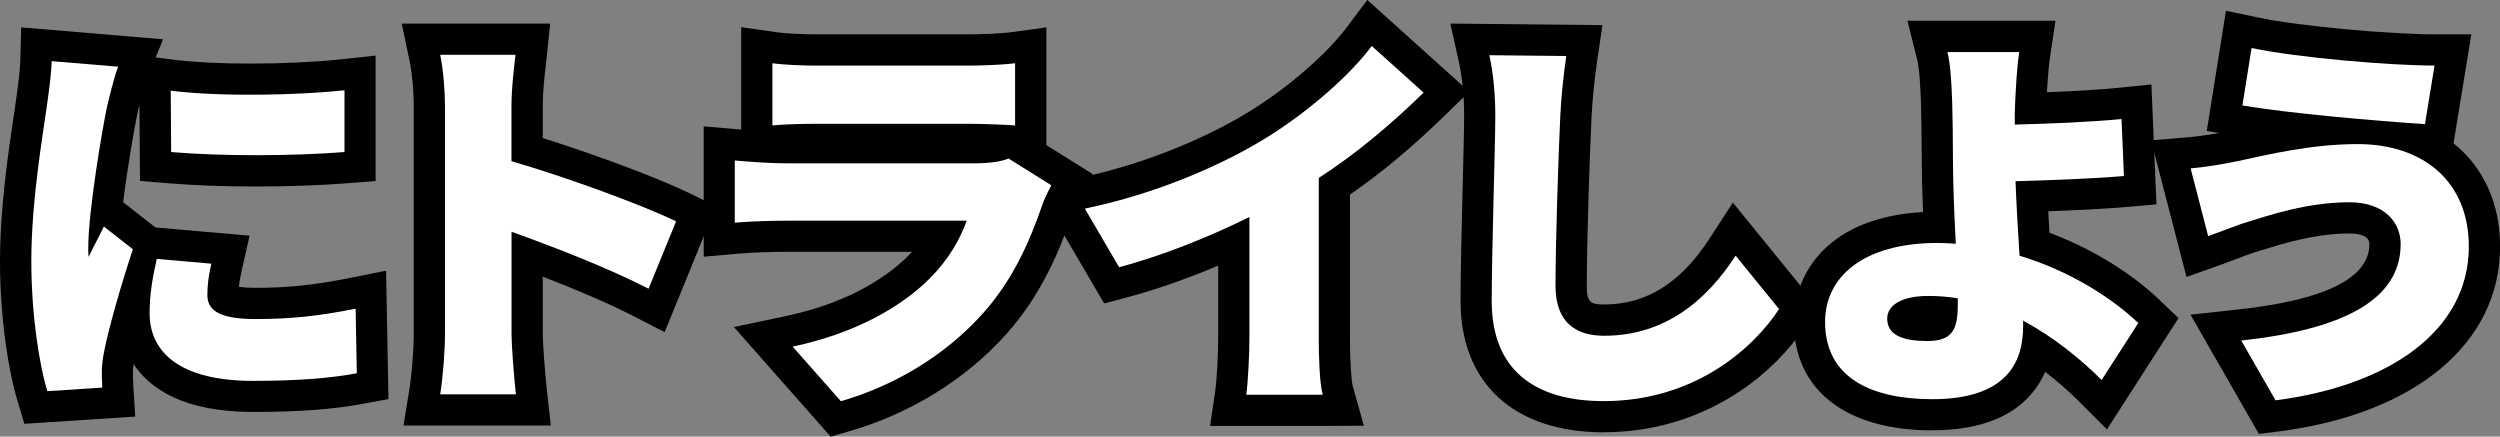 <?xml version="1.0" encoding="UTF-8"?><svg id="_レイヤー_2" xmlns="http://www.w3.org/2000/svg" viewBox="0 0 480.42 83.9"><rect x="0" y="0" width="480.42" height="83.9" fill="#808080" stroke="none"/><defs><style>.cls-1,.cls-2{stroke-width:0px;}.cls-2{fill:#fff;}</style></defs><g id="_レイヤー_1-2"><path class="cls-1" d="m3.31,76.89c-1.53-5.12-3.31-15.18-3.31-26.68,0-10.18,1.61-21,2.57-27.47.18-1.23.34-2.32.47-3.21l.16-1.18c.29-2.09.65-4.69.7-6.74l.17-6.35,27.27,2.29-1.43,3.49,3.62.45c3.85.48,8.89.73,14.58.73h0c6.18,0,12.7-.31,17.43-.82l6.64-.72v24.11l-5.54.43c-5.28.41-11.33.62-17.48.62s-11.9-.22-16.79-.62l-5.47-.46-.1-14.62c-.16.65-.3,1.25-.41,1.74-.56,2.62-1.89,10.28-2.73,16.98l6.21,4.85,18.09,1.58-1.51,6.7c-.29,1.27-.46,2.23-.54,3.13.69.1,1.73.19,3.27.19,6.18,0,11.22-.53,17.97-1.88l7.04-1.41.46,24.67-5,.92c-5.82,1.08-12.32,1.55-21.08,1.55-13.26,0-19.75-4.45-22.91-9.19-.06.47-.11.9-.12,1.1,0,.7,0,1.97.07,3.01l.38,5.97-21.31,1.39-1.37-4.58Z"/><path class="cls-1" d="m77.54,81.78l1.13-6.96c.46-2.85.84-7.6.84-10.6V20.49c0-2.97-.32-6.47-.79-8.72l-1.52-7.24h28.53l-.7,6.63-.17,1.57c-.28,2.48-.56,5.04-.56,7.76v6.04c10.09,3.17,22.39,7.76,28.26,10.63l5.04,2.46-9.88,24.21-5.82-3c-5.19-2.67-11.65-5.37-17.6-7.66v11.05c0,1.7.43,7.51.81,10.9l.74,6.66h-28.31Z"/><path class="cls-1" d="m141.02,62.85l10.07-2.13c13.11-2.77,20.25-8.38,23.34-11.47.28-.29.56-.57.83-.86h-24.31c-1.78,0-6,.08-9.19.36l-6.53.58v-25.05s6.97.61,7.2.62V5.22l6.85.98c1.59.23,4.91.4,7.73.4h29.03c2.51,0,6.5-.17,8.22-.4l6.82-.94v22.63l8.9,5.57-2.64,4.94c-.63,1.19-1.16,2.38-1.29,2.75-2.31,6.72-5.82,15.37-12.62,23-7.73,8.67-18.44,15.31-30.15,18.7l-3.65,1.06-18.59-21.05Z"/><path class="cls-1" d="m232.53,81.86l1.02-6.88c.25-1.67.55-6.71.55-10.23v-13.71c-6.02,2.54-12.03,4.65-17.5,6.1l-4.42,1.17-13.11-22.41,8.18-1.69c11.59-2.4,24-7.26,33.19-13,7.29-4.55,14.5-10.82,18.37-15.97l3.94-5.25,19.59,17.63-4.59,4.47c-6.25,6.1-12.28,11.13-18.33,15.3v27.35c0,5.53.32,8.68.54,9.46l2.13,7.61-7.9.04h-21.66Z"/><path class="cls-1" d="m308.19,83.08c-17.23,0-27.52-9.43-27.52-25.22,0-5.47.22-14.26.41-22.02.14-5.74.28-11.15.28-13.59,0-3.75-.36-7.42-1.01-10.34l-1.64-7.38,29.23.3-1.01,6.81c-.51,3.41-.95,7.78-1.09,10.88-.38,7.93-.91,24.1-.91,32.42,0,3.15.67,3.57,3.34,3.57,8.09,0,14.71-4.14,20.24-12.66l4.49-6.92,16.31,20.05-2.39,3.67c-6.44,9.87-19.99,20.41-38.72,20.41Z"/><path class="cls-1" d="m371.32,82.7c-16.66,0-26.6-7.8-26.6-20.86,0-9.31,6.57-20.1,24.83-21.09-.16-3.91-.25-7.32-.25-9.7,0-4.49-.07-7.89-.15-11.27-.11-3.06-.28-6.5-.74-8.34l-1.86-7.46h28.45l-1.04,6.9c-.23,1.51-.43,3.8-.6,6.84,5.65-.21,10.33-.5,13.74-.85l6.33-.64.97,23.04-5.71.5c-4.51.39-10.26.66-15.08.83.07,1.36.15,2.75.23,4.12,8.03,3.01,15.6,7.62,21.22,12.99l3.58,3.42-13.75,21.38-5.26-5.26c-2.11-2.1-4.33-4.05-6.61-5.78-2.49,5.63-8.33,11.21-21.7,11.21Z"/><path class="cls-1" d="m420.92,60.47l9.12-.99c16.78-1.82,25.28-6.05,25.28-12.57,0-1.69-2.11-2.04-3.88-2.04-6.48,0-12.69,1.93-16.4,3.08l-1.07.33c-1.26.36-3.13,1.07-4.79,1.7-1.01.38-1.98.75-2.84,1.05l-6.17,2.19-6.8-26.25,7.1-.59c1.77-.15,3.97-.47,5.91-.82l-2.31-.4,3.69-23.09,6.17,1.29c8.31,1.75,25.6,3.24,33.92,3.24h7.06l-3.42,20.95c5.66,4.52,8.95,11.42,8.95,19.82,0,18.52-16.24,32.13-42.37,35.51l-3.98.51-13.15-22.93Z"/><path class="cls-2" d="m22.7,12.83c-.69,1.68-1.84,6.36-2.14,7.73-.84,3.91-3.6,19.99-3.6,27.03,0,.23,0,1.46.08,1.76,1-2.14,1.92-3.68,2.91-5.82l5.59,4.37c-2.3,6.89-4.67,15.24-5.51,19.53-.23,1.07-.46,2.91-.46,3.6,0,.84,0,2.22.08,3.45l-10.57.69c-1.53-5.13-3.06-14.7-3.06-24.97,0-11.64,2.22-24.28,2.99-29.87.31-2.3.84-5.74.92-8.58l12.79,1.07Zm17.92,37.83c-.54,2.37-.77,4.06-.77,6.05,0,3.37,3.14,4.6,9.34,4.6,6.82,0,12.25-.61,19.15-1.99l.23,12.41c-4.98.92-11.03,1.46-19.99,1.46-13.25,0-19.83-4.98-19.83-13.02,0-3.45.54-6.74,1.38-10.42l10.49.92Zm25.58-33.31v11.87c-9.96.77-23.21.84-33.31,0l-.08-11.79c9.88,1.23,24.89.84,33.39-.08Z"/><path class="cls-2" d="m124.65,55.49c-7.74-3.98-18.23-8.04-26.35-10.95v19.68c0,2.07.46,8.12.84,11.56h-14.55c.54-3.29.92-8.42.92-11.56V20.49c0-3.06-.31-7.05-.92-9.96h14.47c-.31,2.91-.77,6.28-.77,9.96v10.49c10.34,2.99,25.2,8.42,31.63,11.56l-5.28,12.94Z"/><path class="cls-2" d="m202.03,35.58c-.61,1.15-1.38,2.76-1.69,3.68-2.53,7.35-5.74,14.55-11.41,20.91-7.58,8.5-17.54,14.09-27.34,16.93l-9.27-10.49c11.95-2.53,20.83-7.58,26.34-13.1,3.75-3.75,5.82-7.58,7.12-11.1h-34.85c-1.91,0-6.28.08-9.73.38v-11.95c3.52.31,7.12.54,9.73.54h36.45c2.91,0,5.21-.38,6.43-.92l8.19,5.13Zm-53.61-23.43c2.14.31,5.9.46,8.58.46h29.03c2.45,0,6.82-.15,9.04-.46v11.95c-2.14-.15-6.28-.31-9.19-.31h-28.87c-2.6,0-6.28.08-8.58.31v-11.95Z"/><path class="cls-2" d="m253.42,64.75c0,3.68.15,8.96.77,11.1h-14.7c.31-2.07.61-7.43.61-11.1v-23.05c-7.74,3.83-16.7,7.43-25.04,9.65l-6.59-11.26c13.71-2.83,26.57-8.42,35.15-13.79,7.74-4.83,15.62-11.64,19.99-17.46l9.96,8.96c-6.13,5.97-12.79,11.64-20.14,16.39v30.56Z"/><path class="cls-2" d="m300.99,10.76c-.54,3.6-1,8.19-1.15,11.49-.38,7.96-.92,24.35-.92,32.7,0,7.28,4.21,9.57,9.34,9.57,11.79,0,19.76-6.89,25.27-15.39l8.35,10.26c-4.75,7.28-16.01,17.69-33.7,17.69-13.25,0-21.52-5.97-21.52-19.22,0-9.57.69-29.87.69-35.61,0-4.06-.38-8.2-1.15-11.64l14.78.15Z"/><path class="cls-2" d="m403.87,73.03c-3.98-3.98-9.11-8.19-15.09-11.41v1.07c0,7.05-3.29,14.02-17.46,14.02-11.03,0-20.6-3.68-20.6-14.86,0-8.58,7.28-15.16,21.6-15.16,1.15,0,2.37.08,3.52.15-.31-5.82-.54-12.02-.54-15.78,0-4.67-.08-8.19-.15-11.41-.15-4.37-.38-7.5-.92-9.65h13.79c-.38,2.53-.61,6.28-.77,9.65-.08,1.38-.08,2.83-.08,4.29,6.05-.15,14.47-.46,20.52-1.07l.46,10.95c-6.13.54-14.78.84-20.83,1,.15,4.21.46,9.42.77,14.32,9.65,2.91,17.77,8.12,22.82,12.94l-7.05,10.95Zm-27.65-15.7c-1.84-.31-3.75-.46-5.67-.46-4.83,0-7.89,1.61-7.89,4.37,0,3.45,3.6,4.29,7.74,4.29,4.52,0,5.82-1.92,5.82-6.82v-1.38Z"/><path class="cls-2" d="m451.45,38.87c-8.12,0-15.7,2.6-19.22,3.68-2.14.61-5.51,1.99-7.89,2.83l-3.37-13.02c2.76-.23,6.43-.84,8.96-1.38,5.74-1.23,14.17-3.29,23.13-3.29,12.71,0,21.37,7.28,21.37,19.68,0,16.16-15.24,26.73-37.14,29.56l-6.59-11.49c19.07-2.07,30.63-7.58,30.63-18.53,0-4.21-3.14-8.04-9.88-8.04Zm16.39-26.27l-1.84,11.26c-9.11-.61-26.27-2.07-35.08-3.6l1.76-11.03c9.11,1.91,26.8,3.37,35.15,3.37Z"/></g></svg>